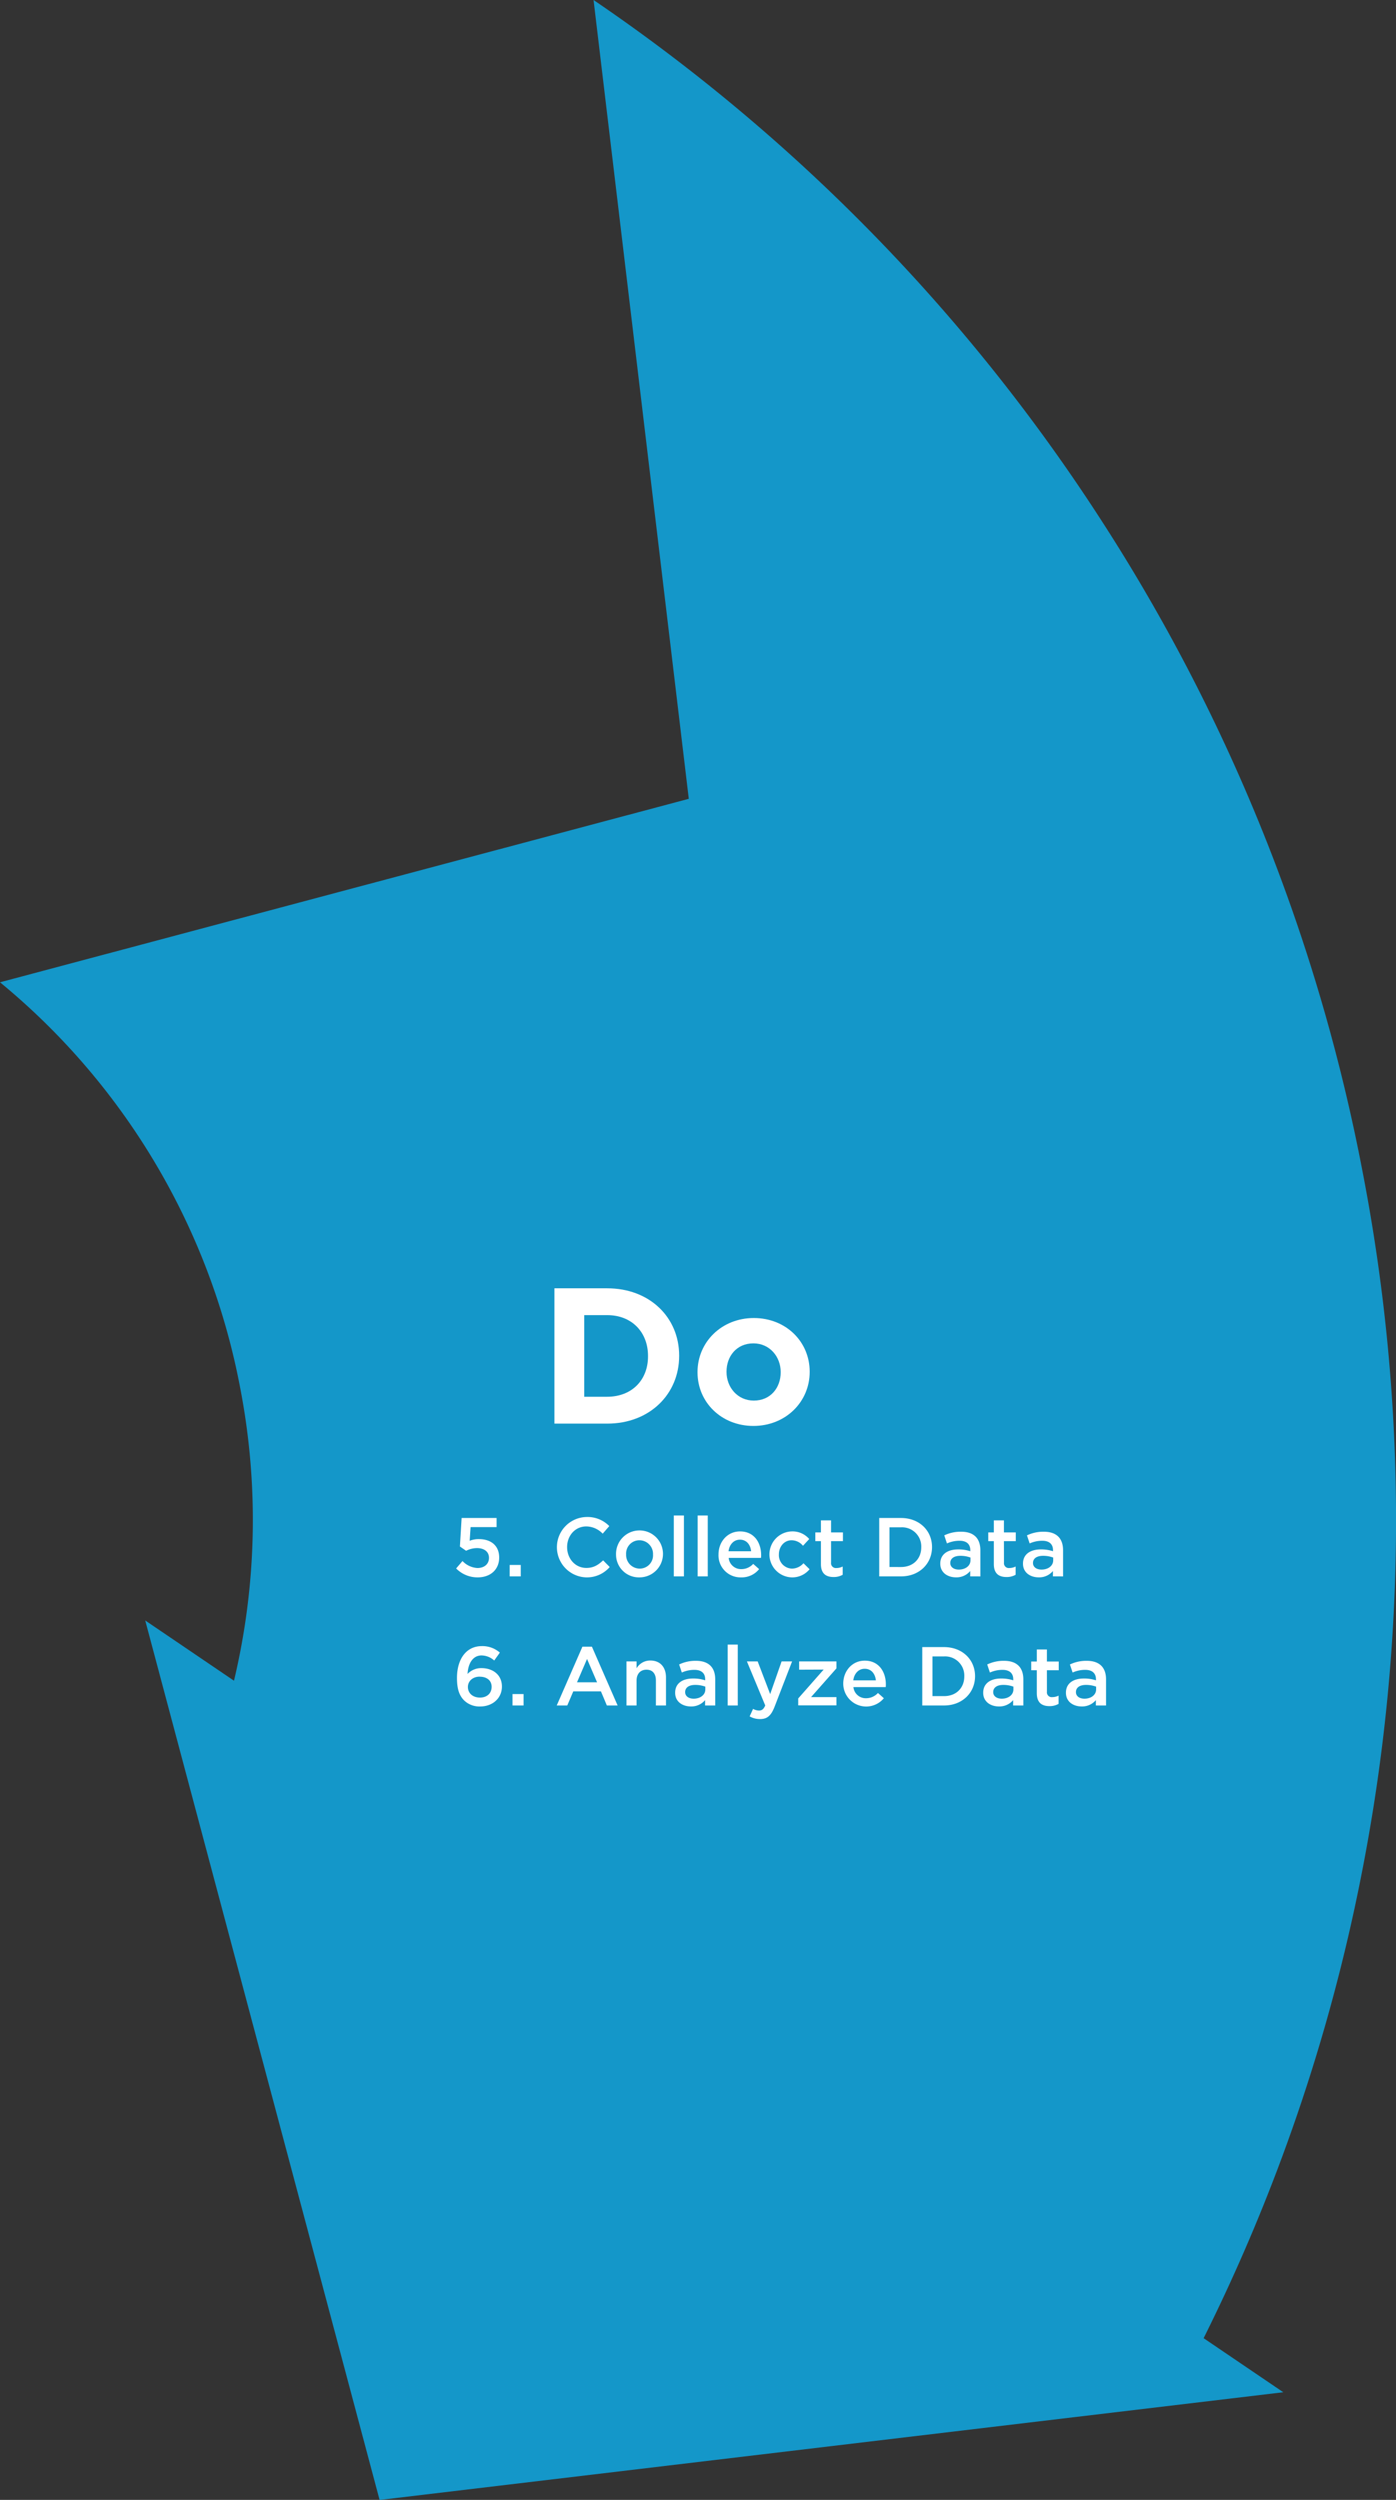 <svg xmlns="http://www.w3.org/2000/svg" viewBox="0 0 519.05 929.48"><rect x="0" y="0" width="519.05" height="929.48" fill="#333333" stroke="none"/><defs><style>.cls-1{fill:#1497c9;}.cls-2{fill:#fff;}</style></defs><g id="Layer_2" data-name="Layer 2"><g id="Layer_1-2" data-name="Layer 1"><path class="cls-1" d="M447.52,869.35A678.35,678.35,0,0,0,506,698.07,681.28,681.28,0,0,0,506.69,436,681.41,681.41,0,0,0,409,192.72,679.67,679.67,0,0,0,220.69,0L256.1,297,0,365.22A257,257,0,0,1,89.3,516,258.28,258.28,0,0,1,87,624.9L54,602.5l87.14,327,336-40.05Z"/><path class="cls-2" d="M225.77,529.31H206.14V479h19.63c15.82,0,26.75,10.86,26.75,25v.15C252.52,518.31,241.59,529.31,225.77,529.31Zm15.17-25.16c0-8.92-6.11-15.18-15.17-15.18h-8.55v30.35h8.55c9.06,0,15.17-6.12,15.17-15Z"/><path class="cls-2" d="M280.13,530.17c-11.94,0-20.78-8.84-20.78-19.91v-.15c0-11.07,8.92-20.06,20.92-20.06s20.78,8.85,20.78,19.92v.14C301.05,521.19,292.14,530.17,280.13,530.17Zm10.14-20.06c0-5.68-4.1-10.64-10.14-10.64-6.26,0-10,4.82-10,10.5v.14c0,5.68,4.1,10.64,10.14,10.64,6.26,0,10-4.81,10-10.49Z"/><path class="cls-2" d="M171.64,564.4h13v3.38h-9.67l-.34,5.09a9,9,0,0,1,3.44-.62c4.25,0,7.53,2.23,7.53,6.85,0,4.46-3.22,7.38-8,7.38a11.11,11.11,0,0,1-8-3.32l2.36-2.76A8.3,8.3,0,0,0,177.5,583c2.6,0,4.31-1.49,4.31-3.79s-1.8-3.62-4.5-3.62a9.25,9.25,0,0,0-4,1L171,575Z"/><path class="cls-2" d="M189.5,586.11v-4.25h4.12v4.25Z"/><path class="cls-2" d="M217.89,586.48a11.23,11.23,0,0,1,.16-22.45,11.3,11.3,0,0,1,8.49,3.38l-2.45,2.82a8.62,8.62,0,0,0-6.07-2.7c-4.16,0-7.16,3.41-7.16,7.69s3,7.75,7.16,7.75c2.66,0,4.37-1.08,6.23-2.82l2.45,2.48A11.2,11.2,0,0,1,217.89,586.48Z"/><path class="cls-2" d="M237.73,586.48a8.48,8.48,0,0,1-8.68-8.5,8.73,8.73,0,1,1,8.68,8.5Zm0-13.8a4.93,4.93,0,0,0-4.93,5.24,5.07,5.07,0,0,0,5,5.3,4.93,4.93,0,0,0,5-5.24A5.07,5.07,0,0,0,237.73,572.68Z"/><path class="cls-2" d="M250.53,586.11V563.47h3.76v22.64Z"/><path class="cls-2" d="M259.4,586.11V563.47h3.75v22.64Z"/><path class="cls-2" d="M275.62,583.41a5.93,5.93,0,0,0,4.43-1.95l2.2,1.95a8.28,8.28,0,0,1-6.7,3.07,8.18,8.18,0,0,1-8.4-8.53c0-4.71,3.32-8.56,8-8.56,5.21,0,7.85,4.1,7.85,8.84,0,.34,0,.65-.07,1h-12A4.6,4.6,0,0,0,275.62,583.41Zm3.66-6.64c-.25-2.42-1.68-4.31-4.16-4.31-2.29,0-3.91,1.77-4.25,4.31Z"/><path class="cls-2" d="M294.34,586.48a8.55,8.55,0,0,1,0-17.09,8.16,8.16,0,0,1,6.54,2.83l-2.32,2.51a5.52,5.52,0,0,0-4.25-2.05c-2.73,0-4.71,2.36-4.71,5.24a5,5,0,0,0,4.9,5.3,5.73,5.73,0,0,0,4.24-2l2.27,2.23A8.3,8.3,0,0,1,294.34,586.48Z"/><path class="cls-2" d="M309,581a1.79,1.79,0,0,0,2,2,5,5,0,0,0,2.32-.56v3.07a6.63,6.63,0,0,1-3.38.84c-2.76,0-4.71-1.21-4.71-4.81V573h-2.08v-3.23h2.08v-4.49H309v4.49h4.41V573H309Z"/><path class="cls-2" d="M335,586.11h-8.09V564.4H335c6.82,0,11.54,4.68,11.54,10.82S341.83,586.11,335,586.11Zm0-18.24h-4.28v14.76H335c4.56,0,7.54-3.07,7.54-7.35A7.14,7.14,0,0,0,335,567.87Z"/><path class="cls-2" d="M360.74,586.11v-2a6.62,6.62,0,0,1-5.3,2.36c-3.1,0-5.83-1.77-5.83-5.06v-.06c0-3.53,2.82-5.27,6.64-5.27a13.84,13.84,0,0,1,4.52.68v-.4c0-2.26-1.42-3.5-4-3.5a11.39,11.39,0,0,0-4.68,1l-1-3a14.11,14.11,0,0,1,6.23-1.36c4.84,0,7.19,2.54,7.19,6.91v9.71Zm.1-7a10.84,10.84,0,0,0-3.76-.65c-2.35,0-3.75,1-3.75,2.64v.06c0,1.55,1.4,2.42,3.16,2.42,2.48,0,4.35-1.4,4.35-3.45Z"/><path class="cls-2" d="M373.29,581a1.79,1.79,0,0,0,2,2,5.1,5.1,0,0,0,2.33-.56v3.07a6.65,6.65,0,0,1-3.38.84c-2.76,0-4.72-1.21-4.72-4.81V573h-2.07v-3.23h2.07v-4.49h3.75v4.49h4.41V573h-4.41Z"/><path class="cls-2" d="M391.49,586.11v-2a6.62,6.62,0,0,1-5.3,2.36c-3.1,0-5.83-1.77-5.83-5.06v-.06c0-3.53,2.82-5.27,6.64-5.27a13.84,13.84,0,0,1,4.52.68v-.4c0-2.26-1.42-3.5-4-3.5a11.39,11.39,0,0,0-4.68,1l-1-3a14.11,14.11,0,0,1,6.23-1.36c4.84,0,7.19,2.54,7.19,6.91v9.71Zm.1-7a10.84,10.84,0,0,0-3.76-.65c-2.35,0-3.75,1-3.75,2.64v.06c0,1.55,1.4,2.42,3.17,2.42,2.48,0,4.34-1.4,4.34-3.45Z"/><path class="cls-2" d="M183.76,617.39a7.24,7.24,0,0,0-4.71-1.89c-3.22,0-5,2.92-5.21,6.89a6.91,6.91,0,0,1,5.18-2.17c4.22,0,7.6,2.48,7.6,6.85s-3.51,7.41-8.07,7.41a8.17,8.17,0,0,1-6-2.27c-1.64-1.67-2.64-3.93-2.64-8.34,0-6.66,3.16-11.84,9.3-11.84a9.83,9.83,0,0,1,6.64,2.42Zm-5.39,6c-2.7,0-4.4,1.74-4.4,3.84,0,2.27,1.76,3.94,4.49,3.94s4.34-1.7,4.34-4S181.07,623.41,178.37,623.41Z"/><path class="cls-2" d="M190.55,634.11v-4.25h4.12v4.25Z"/><path class="cls-2" d="M229.64,634.11h-4l-2.2-5.24H213.15l-2.23,5.24H207l9.55-21.86h3.53Zm-11.37-17.3-3.73,8.68H222Z"/><path class="cls-2" d="M236.68,634.11h-3.75V617.73h3.75v2.55a5.88,5.88,0,0,1,5.11-2.89c3.69,0,5.83,2.48,5.83,6.3v10.42h-3.75V624.8c0-2.54-1.27-4-3.5-4s-3.69,1.52-3.69,4.07Z"/><path class="cls-2" d="M262.16,634.11v-2a6.63,6.63,0,0,1-5.3,2.36c-3.1,0-5.83-1.77-5.83-5.06v-.06c0-3.53,2.82-5.27,6.64-5.27a13.84,13.84,0,0,1,4.52.68v-.4c0-2.26-1.42-3.5-4-3.5a11.39,11.39,0,0,0-4.68,1l-1-3a14.08,14.08,0,0,1,6.23-1.36c4.84,0,7.19,2.54,7.19,6.91v9.71Zm.09-7a10.74,10.74,0,0,0-3.75-.65c-2.35,0-3.75,1-3.75,2.64v.06c0,1.55,1.4,2.42,3.16,2.42,2.48,0,4.34-1.4,4.34-3.45Z"/><path class="cls-2" d="M270.56,634.11V611.47h3.75v22.64Z"/><path class="cls-2" d="M288,634.57c-1.3,3.35-2.76,4.59-5.39,4.59a7.67,7.67,0,0,1-3.88-1l1.27-2.79a4.65,4.65,0,0,0,2.2.62c1.06,0,1.71-.47,2.33-1.89l-6.82-16.38h4l4.65,12.16,4.25-12.16h3.9Z"/><path class="cls-2" d="M297.13,620.8v-3.07H311v2.58L301.56,631H311v3.07H296.79v-2.58l9.45-10.73Z"/><path class="cls-2" d="M322,631.41a5.93,5.93,0,0,0,4.43-1.95l2.2,1.95A8.53,8.53,0,0,1,313.53,626c0-4.71,3.31-8.56,8-8.56,5.2,0,7.84,4.1,7.84,8.84,0,.34,0,.65-.06,1h-12A4.59,4.59,0,0,0,322,631.41Zm3.66-6.64c-.25-2.42-1.68-4.31-4.16-4.31-2.29,0-3.9,1.77-4.24,4.31Z"/><path class="cls-2" d="M351,634.11h-8.09V612.4H351c6.83,0,11.54,4.68,11.54,10.82S357.8,634.11,351,634.11Zm0-18.24H346.7v14.76H351c4.56,0,7.54-3.07,7.54-7.35A7.14,7.14,0,0,0,351,615.87Z"/><path class="cls-2" d="M376.7,634.11v-2a6.62,6.62,0,0,1-5.3,2.36c-3.1,0-5.83-1.77-5.83-5.06v-.06c0-3.53,2.83-5.27,6.64-5.27a14,14,0,0,1,4.53.68v-.4c0-2.26-1.43-3.5-4-3.5a11.43,11.43,0,0,0-4.68,1l-1-3a14.14,14.14,0,0,1,6.23-1.36c4.84,0,7.2,2.54,7.2,6.91v9.71Zm.1-7a10.78,10.78,0,0,0-3.75-.65c-2.36,0-3.76,1-3.76,2.64v.06c0,1.55,1.4,2.42,3.17,2.42,2.48,0,4.34-1.4,4.34-3.45Z"/><path class="cls-2" d="M389.26,629a1.78,1.78,0,0,0,2,2,5.07,5.07,0,0,0,2.33-.56v3.07a6.63,6.63,0,0,1-3.38.84c-2.76,0-4.71-1.21-4.71-4.81V621h-2.08v-3.23h2.08v-4.49h3.75v4.49h4.4V621h-4.4Z"/><path class="cls-2" d="M407.46,634.11v-2a6.63,6.63,0,0,1-5.3,2.36c-3.11,0-5.83-1.77-5.83-5.06v-.06c0-3.53,2.82-5.27,6.63-5.27a13.86,13.86,0,0,1,4.53.68v-.4c0-2.26-1.43-3.5-4-3.5a11.36,11.36,0,0,0-4.68,1l-1-3a14.14,14.14,0,0,1,6.23-1.36c4.84,0,7.2,2.54,7.2,6.91v9.71Zm.09-7a10.74,10.74,0,0,0-3.75-.65c-2.36,0-3.75,1-3.75,2.64v.06c0,1.55,1.39,2.42,3.16,2.42,2.48,0,4.34-1.4,4.34-3.45Z"/></g></g></svg>